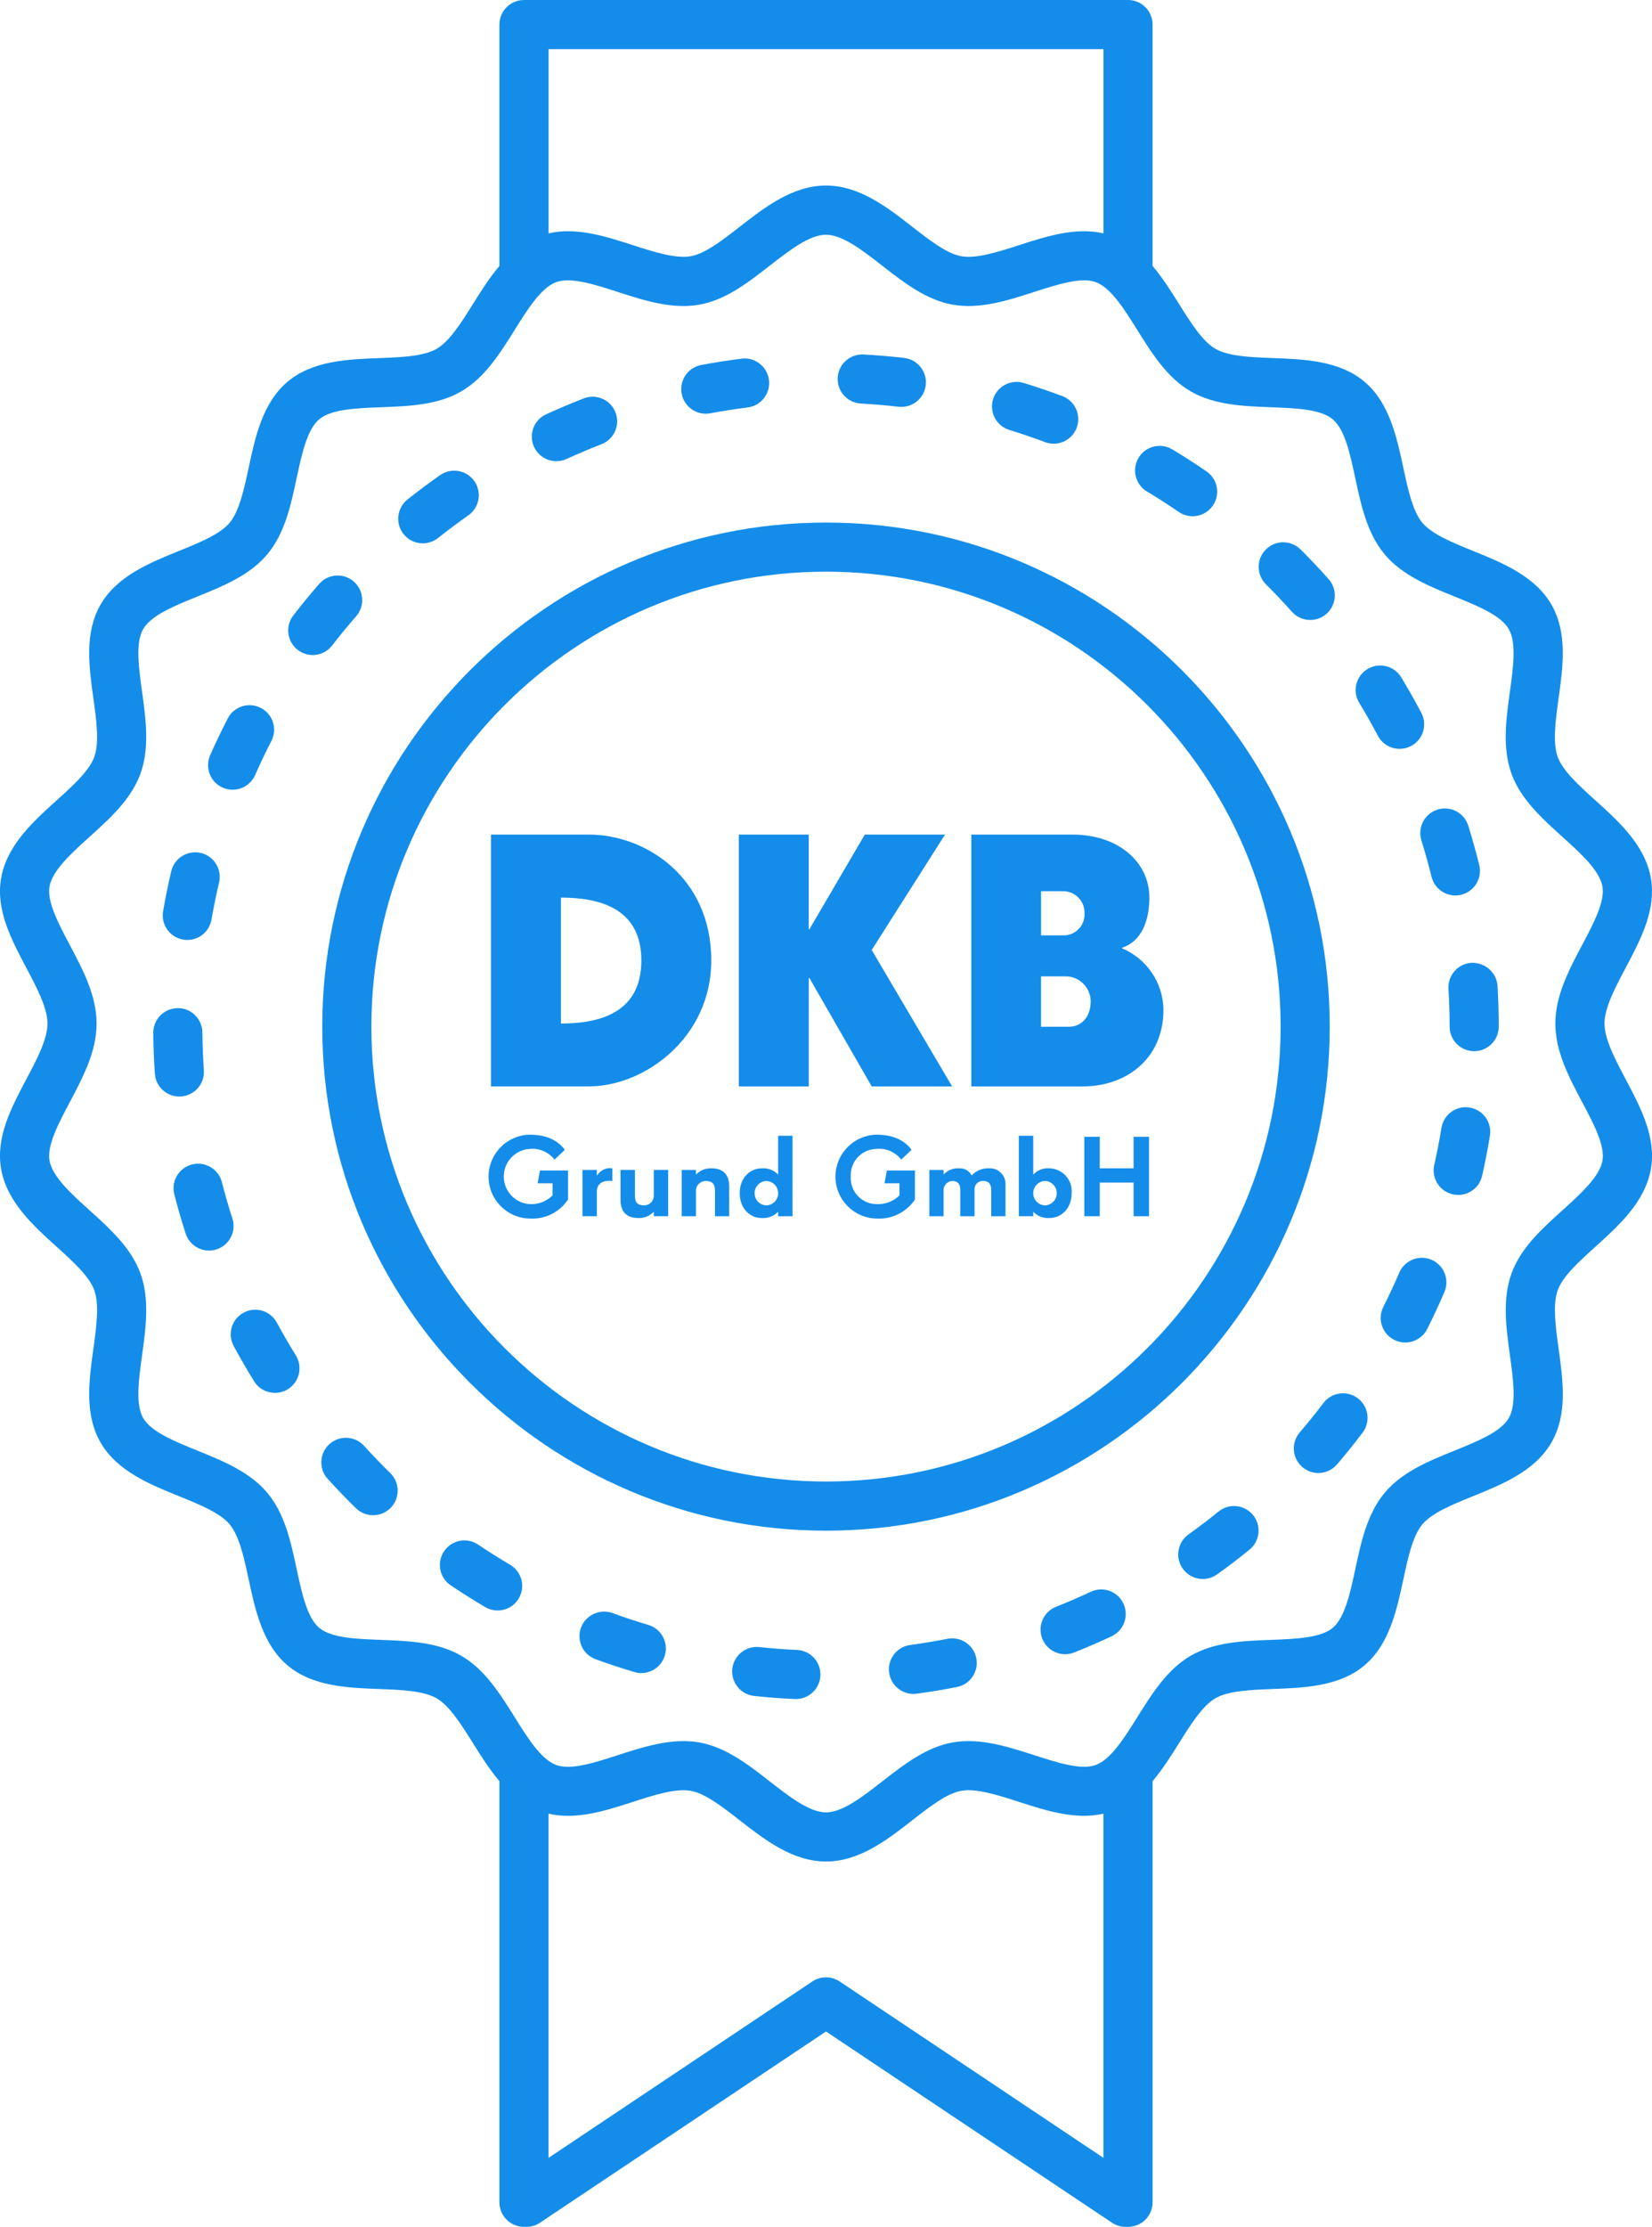 <?xml version="1.0" encoding="UTF-8"?><svg id="Ebene_1" xmlns="http://www.w3.org/2000/svg" viewBox="0 0 84.085 113.271"><path d="M29.973,42.452h-4.981v12.809h4.981c2.852,0,6.23-2.491,6.23-6.405,0-4.267-3.378-6.404-6.23-6.404Zm2.671,6.404c0,2.672-2.137,3.207-4.093,3.207v-6.405c1.956,0,4.093,.533,4.093,3.197v.001Z" fill="#148dea"/><polygon points="48.462 55.262 44.369 48.323 48.1 42.453 44.017 42.453 41.201 47.263 41.164 47.263 41.164 42.453 37.605 42.453 37.605 55.262 41.165 55.262 41.165 49.754 41.201 49.754 44.369 55.262 48.462 55.262" fill="#148dea"/><path d="M59.218,51.348c-.023-1.361-.847-2.579-2.101-3.107v-.036c.96-.307,1.385-1.34,1.385-2.545,0-1.821-1.593-3.207-3.91-3.207h-5.153v12.809h5.687c2.138,0,4.093-1.35,4.093-3.914Zm-6.229-6.015h1.088c.023-.001,.046-.001,.069,0,.601,.019,1.073,.522,1.054,1.123,.002,.041,.002,.082,0,.123-.034,.586-.536,1.034-1.123,1l-1.088,0v-2.246Zm1.412,6.894h-1.413v-2.563h1.252c.705,.001,1.275,.573,1.275,1.277,0,.715-.408,1.286-1.114,1.286Z" fill="#148dea"/><path d="M27.364,60.19h.761v.616c-.309,.306-.734,.467-1.168,.444-.704-.047-1.265-.607-1.312-1.312-.051-.775,.536-1.446,1.312-1.497,.488-.048,.966,.157,1.268,.544l.525-.498c-.316-.417-.842-.77-1.792-.77-1.145,.023-2.067,.946-2.09,2.09-.024,1.178,.912,2.153,2.09,2.177l-.001-.001c.778,.05,1.524-.32,1.956-.969v-1.475h-1.431l-.116,.652Z" fill="#148dea"/><path d="M30.389,59.792h-.009v-.281h-.733v2.354h.733v-1.259c0-.326,.208-.543,.634-.543,.052-.001,.103,.002,.154,.009v-.643c-.31-.05-.618,.094-.778,.364Z" fill="#148dea"/><path d="M33.277,60.806c0,.01,0,.021,0,.031-.006,.269-.229,.482-.499,.476-.345,0-.461-.172-.461-.507v-1.296h-.734v1.522c0,.616,.327,.924,.897,.924,.294,.015,.581-.097,.788-.308h.009v.217l.733-.001v-2.354h-.733v1.296Z" fill="#148dea"/><path d="M36.229,59.43c-.298-.019-.589,.094-.796,.308h-.009v-.226h-.727v2.354h.727v-1.287c-0-.005-0-.011-0-.016,.002-.273,.225-.492,.498-.49,.354,0,.47,.172,.47,.507v1.286l.724,.001v-1.513c0-.616-.317-.924-.887-.924Z" fill="#148dea"/><path d="M39.606,59.738h-.008c-.217-.223-.523-.336-.833-.308-.589,0-1.114,.48-1.114,1.259,0,.788,.525,1.268,1.114,1.268,.309,.023,.613-.089,.833-.308h.008v.217h.734v-4.094h-.734v1.966Zm-.606,1.577c-.32-.016-.575-.271-.591-.591-.017-.343,.248-.634,.591-.651,.332,.007,.6,.275,.607,.607,.008,.343-.264,.627-.607,.634Z" fill="#148dea"/><path d="M45.021,60.19h.76v.616c-.31,.305-.733,.466-1.167,.444-.02-0-.04-.001-.06-.002-.733-.041-1.294-.669-1.253-1.402-.001-.015-.001-.03-.001-.046-.012-.738,.576-1.347,1.314-1.359,.485-.048,.961,.158,1.258,.544l.526-.498c-.309-.417-.843-.77-1.784-.77-1.145,.023-2.067,.946-2.09,2.09-.024,1.178,.912,2.153,2.09,2.177v-.001c.778,.048,1.522-.321,1.955-.969v-1.475h-1.43l-.118,.652Z" fill="#148dea"/><path d="M50.336,59.429c-.332-.017-.655,.116-.878,.362-.123-.239-.376-.381-.644-.361-.293-.02-.579,.093-.778,.308h-.009v-.226h-.724v2.354h.723v-1.341c.008-.24,.196-.435,.436-.453,.298,0,.416,.172,.416,.453v1.341h.725v-1.341c-.002-.022-.002-.045-.001-.067,.016-.229,.215-.402,.444-.386,.291,0,.407,.172,.407,.453v1.341h.726v-1.621c.001-.026,0-.052-.001-.078-.029-.436-.406-.766-.842-.738Z" fill="#148dea"/><path d="M53.432,59.429c-.31-.029-.616,.084-.833,.308h-.008v-1.966h-.734v4.094h.734v-.217h.008c.219,.22,.523,.333,.833,.308v-0c.579,0,1.114-.48,1.114-1.268,.001-.016,.002-.033,.003-.049,.026-.642-.475-1.184-1.117-1.21Zm-.235,1.884c-.332-.007-.6-.275-.607-.607-.007-.343,.264-.627,.607-.634,.32,.015,.575,.271,.591,.591,.016,.343-.248,.634-.591,.651Z" fill="#148dea"/><polygon points="57.698 59.428 55.977 59.428 55.977 57.825 55.19 57.825 55.19 61.865 55.977 61.865 55.977 60.154 57.698 60.154 57.698 61.865 58.485 61.865 58.485 57.825 57.698 57.825 57.698 59.428" fill="#148dea"/><path d="M42.043,26.58c-14.138,0-25.64,11.502-25.64,25.64s11.502,25.64,25.64,25.64,25.639-11.502,25.639-25.64-11.501-25.64-25.639-25.64Zm0,48.779c-12.759,0-23.14-10.381-23.14-23.14s10.381-23.14,23.14-23.14,23.139,10.381,23.139,23.14-10.38,23.14-23.139,23.14Z" fill="#148dea"/><path d="M21.519,27.637c.272,0,.548-.089,.777-.271,.502-.399,1.016-.783,1.541-1.151,.565-.396,.703-1.176,.308-1.741-.396-.566-1.178-.701-1.741-.308-.568,.397-1.123,.812-1.664,1.243-.54,.431-.63,1.217-.2,1.757,.247,.311,.611,.472,.979,.472Z" fill="#148dea"/><path d="M28.319,23.459c.174,0,.351-.036,.52-.113,.583-.268,1.175-.517,1.774-.749,.645-.249,.965-.973,.716-1.616-.249-.646-.974-.966-1.617-.716-.647,.25-1.286,.521-1.914,.808-.628,.288-.903,1.029-.616,1.657,.211,.459,.664,.729,1.138,.729Z" fill="#148dea"/><path d="M9.214,55.774c.688-.047,1.209-.644,1.162-1.332-.043-.635-.068-1.276-.074-1.922-.006-.69-.581-1.257-1.261-1.239-.69,.006-1.245,.57-1.239,1.261,.006,.696,.033,1.387,.08,2.07,.045,.66,.594,1.165,1.246,1.165,.028,0,.057-.001,.086-.003Z" fill="#148dea"/><path d="M11.337,40.066c.164,.071,.335,.105,.503,.105,.48,0,.939-.278,1.146-.746,.258-.587,.533-1.164,.826-1.731,.317-.613,.077-1.367-.537-1.684-.61-.318-1.368-.078-1.684,.537-.316,.612-.615,1.236-.895,1.87-.277,.633,.009,1.37,.641,1.648Z" fill="#148dea"/><path d="M9.321,47.793c.072,.013,.144,.019,.215,.019,.597,0,1.124-.429,1.229-1.037,.11-.635,.239-1.264,.386-1.885,.158-.672-.258-1.345-.93-1.504-.674-.156-1.345,.259-1.504,.93-.158,.67-.297,1.348-.415,2.033-.118,.68,.338,1.327,1.019,1.444Z" fill="#148dea"/><path d="M43.818,20.527c.644,.035,1.282,.09,1.915,.163,.049,.005,.097,.008,.146,.008,.626,0,1.166-.47,1.24-1.106,.079-.686-.413-1.306-1.099-1.386-.684-.079-1.373-.138-2.067-.175-.689-.035-1.278,.492-1.315,1.181-.037,.689,.491,1.278,1.181,1.315Z" fill="#148dea"/><path d="M65.755,31.117c.247,.277,.59,.419,.934,.419,.296,0,.593-.104,.831-.316,.516-.459,.562-1.249,.103-1.765-.46-.518-.936-1.021-1.427-1.508-.489-.486-1.282-.484-1.768,.006-.486,.489-.484,1.281,.006,1.768,.454,.452,.895,.918,1.321,1.396Z" fill="#148dea"/><path d="M11.828,61.977c-.196-.606-.375-1.222-.534-1.845-.171-.669-.854-1.068-1.521-.901-.669,.171-1.072,.853-.901,1.521,.173,.674,.365,1.34,.577,1.995,.171,.529,.662,.865,1.189,.865,.127,0,.257-.02,.385-.061,.657-.213,1.017-.917,.805-1.574Z" fill="#148dea"/><path d="M58.38,25.002c.55,.329,1.088,.676,1.614,1.037,.217,.149,.464,.221,.708,.221,.397,0,.788-.189,1.031-.541,.391-.569,.247-1.348-.321-1.738-.569-.393-1.152-.767-1.745-1.123-.595-.353-1.36-.163-1.716,.429-.354,.593-.163,1.36,.429,1.716Z" fill="#148dea"/><path d="M51.374,21.871c.614,.188,1.222,.396,1.819,.619,.145,.055,.293,.08,.439,.08,.506,0,.982-.31,1.17-.811,.243-.646-.084-1.367-.73-1.609-.646-.243-1.301-.466-1.964-.67-.662-.2-1.359,.169-1.562,.828-.202,.66,.168,1.359,.828,1.562Z" fill="#148dea"/><path d="M35.924,21.044c.076,0,.153-.007,.231-.021,.626-.117,1.26-.217,1.899-.297,.685-.085,1.171-.71,1.085-1.396-.085-.685-.716-1.178-1.396-1.085-.69,.086-1.373,.193-2.05,.32-.679,.127-1.125,.78-.998,1.459,.112,.601,.638,1.02,1.228,1.02Z" fill="#148dea"/><path d="M72.347,42.745c.189,.611,.362,1.229,.517,1.854,.141,.57,.651,.951,1.213,.951,.099,0,.2-.012,.3-.036,.671-.166,1.08-.843,.915-1.513-.166-.674-.353-1.34-.558-1.998-.204-.657-.898-1.031-1.564-.822-.659,.204-1.027,.905-.822,1.564Z" fill="#148dea"/><path d="M32.999,82.654c-.616-.184-1.226-.384-1.826-.604-.644-.231-1.365,.098-1.603,.747-.236,.648,.098,1.365,.747,1.603,.647,.235,1.304,.453,1.969,.65,.119,.035,.239,.052,.357,.052,.538,0,1.036-.351,1.197-.894,.196-.662-.181-1.358-.842-1.555Z" fill="#148dea"/><path d="M74.901,48.974c-.689,.041-1.215,.633-1.175,1.321,.038,.638,.058,1.278,.058,1.925,0,.69,.56,1.25,1.25,1.25s1.25-.56,1.25-1.25c0-.695-.021-1.387-.062-2.071-.041-.69-.651-1.196-1.321-1.175Z" fill="#148dea"/><path d="M67.361,71.366c-.388,.512-.79,1.011-1.207,1.497-.449,.524-.389,1.313,.136,1.763,.235,.202,.525,.301,.812,.301,.353,0,.703-.148,.95-.437,.45-.525,.884-1.063,1.301-1.614s.309-1.335-.241-1.751c-.551-.417-1.336-.309-1.751,.241Z" fill="#148dea"/><path d="M62.022,76.886c-.497,.403-1.008,.792-1.53,1.166-.562,.402-.69,1.183-.289,1.744,.244,.341,.628,.522,1.018,.522,.252,0,.506-.076,.727-.233,.563-.403,1.113-.823,1.649-1.258s.618-1.222,.184-1.758-1.222-.619-1.758-.184Z" fill="#148dea"/><path d="M74.805,56.338c-.678-.12-1.324,.349-1.436,1.031-.104,.635-.227,1.265-.367,1.889-.152,.673,.27,1.342,.943,1.494,.093,.021,.186,.031,.276,.031,.571,0,1.087-.394,1.218-.975,.152-.671,.284-1.35,.396-2.035,.112-.681-.35-1.324-1.031-1.436Z" fill="#148dea"/><path d="M72.864,64.082c-.635-.274-1.369,.02-1.643,.654-.253,.589-.524,1.17-.812,1.74-.311,.616-.062,1.368,.554,1.679,.181,.091,.372,.134,.562,.134,.457,0,.897-.251,1.117-.688,.311-.615,.602-1.241,.876-1.877,.272-.634-.02-1.369-.654-1.643Z" fill="#148dea"/><path d="M71.24,38.092c.196,0,.396-.046,.582-.145,.61-.321,.845-1.078,.522-1.688-.323-.613-.665-1.216-1.025-1.808-.358-.59-1.127-.776-1.718-.417-.59,.358-.776,1.128-.417,1.718,.333,.547,.649,1.104,.949,1.673,.224,.425,.657,.667,1.106,.667Z" fill="#148dea"/><path d="M18.531,73.545c-.464-.512-1.255-.548-1.766-.086-.512,.464-.55,1.254-.086,1.766,.465,.513,.945,1.011,1.438,1.493,.243,.238,.559,.356,.874,.356,.324,0,.649-.126,.894-.376,.483-.494,.474-1.285-.02-1.768-.458-.447-.903-.91-1.335-1.386Z" fill="#148dea"/><path d="M14.092,67.277c-.327-.608-1.086-.835-1.693-.506-.607,.327-.834,1.086-.506,1.693,.329,.61,.677,1.209,1.04,1.796,.236,.381,.646,.591,1.063,.591,.225,0,.452-.061,.658-.188,.586-.364,.767-1.135,.403-1.722-.338-.544-.66-1.1-.966-1.665Z" fill="#148dea"/><path d="M25.962,79.592c-.553-.325-1.095-.667-1.626-1.024-.572-.387-1.35-.233-1.734,.34-.386,.572-.233,1.35,.34,1.734,.572,.385,1.157,.754,1.753,1.104,.199,.117,.417,.173,.633,.173,.428,0,.846-.22,1.078-.616,.351-.595,.151-1.361-.443-1.711Z" fill="#148dea"/><path d="M16.907,32.832c.392-.507,.799-1.002,1.221-1.485,.454-.52,.4-1.31-.119-1.764-.522-.454-1.311-.401-1.764,.119-.455,.521-.894,1.055-1.316,1.603-.422,.546-.321,1.331,.226,1.753,.228,.176,.496,.261,.763,.261,.374,0,.744-.167,.99-.486Z" fill="#148dea"/><path d="M40.564,83.926c-.644-.028-1.282-.077-1.915-.145-.679-.076-1.303,.423-1.376,1.11-.073,.687,.424,1.303,1.11,1.376,.686,.073,1.375,.126,2.071,.156,.019,.001,.037,.001,.056,.001,.665,0,1.219-.524,1.248-1.195,.03-.689-.505-1.273-1.194-1.304Z" fill="#148dea"/><path d="M55.52,80.967c-.58,.271-1.169,.527-1.768,.765-.642,.255-.956,.981-.701,1.623,.195,.49,.665,.789,1.162,.789,.154,0,.31-.028,.461-.088,.646-.257,1.281-.532,1.906-.825s.895-1.037,.602-1.662c-.292-.626-1.036-.896-1.662-.602Z" fill="#148dea"/><path d="M48.224,83.36c-.626,.123-1.259,.229-1.898,.315-.684,.092-1.163,.722-1.07,1.406,.084,.627,.621,1.082,1.236,1.082,.057,0,.112-.004,.17-.012,.688-.093,1.37-.206,2.045-.339,.678-.134,1.118-.79,.985-1.468-.133-.677-.792-1.112-1.468-.985Z" fill="#148dea"/><path d="M81.667,52.063c0-.801,.548-1.834,1.077-2.833,.77-1.452,1.565-2.953,1.283-4.567-.292-1.666-1.635-2.878-2.819-3.947-.817-.738-1.663-1.501-1.92-2.208-.269-.735-.11-1.882,.043-2.991,.227-1.64,.46-3.336-.37-4.771-.839-1.449-2.506-2.124-3.978-2.719-1.029-.417-2.093-.848-2.586-1.434-.496-.591-.737-1.717-.971-2.806-.331-1.549-.707-3.304-1.984-4.377-1.273-1.069-3.063-1.137-4.644-1.196-1.116-.041-2.27-.085-2.941-.474-.658-.381-1.265-1.351-1.852-2.288-.402-.643-.832-1.323-1.34-1.925V1.25c0-.69-.56-1.25-1.25-1.25H26.67c-.69,0-1.25,.56-1.25,1.25V13.527c-.509,.602-.939,1.284-1.342,1.927-.586,.938-1.193,1.907-1.851,2.288-.672,.389-1.825,.432-2.94,.474-1.58,.06-3.371,.126-4.645,1.196-1.277,1.073-1.653,2.828-1.985,4.377-.233,1.089-.475,2.214-.97,2.805-.493,.587-1.558,1.018-2.587,1.434-1.472,.596-3.139,1.271-3.978,2.72-.829,1.435-.596,3.13-.369,4.769,.153,1.109,.312,2.257,.043,2.992-.257,.707-1.102,1.47-1.919,2.208-1.185,1.069-2.527,2.281-2.819,3.947-.283,1.614,.513,3.115,1.282,4.568,.53,.999,1.077,2.031,1.077,2.832s-.547,1.834-1.077,2.833c-.77,1.452-1.565,2.954-1.282,4.568,.292,1.666,1.635,2.878,2.819,3.947,.817,.738,1.662,1.501,1.919,2.208,.269,.735,.11,1.882-.043,2.991-.227,1.64-.46,3.336,.37,4.771,.839,1.449,2.506,2.124,3.978,2.719,1.029,.417,2.093,.848,2.586,1.434,.496,.591,.737,1.717,.971,2.807,.332,1.548,.708,3.304,1.985,4.376,1.272,1.069,3.063,1.137,4.643,1.196,1.116,.041,2.27,.085,2.941,.474,.658,.381,1.266,1.351,1.852,2.288,.402,.643,.832,1.324,1.341,1.926v21.42c0,.69,.56,1.25,1.25,1.25h.122c.247,0,.489-.073,.694-.211l14.557-9.727,14.556,9.727c.205,.138,.447,.211,.694,.211h.123c.69,0,1.25-.56,1.25-1.25v-21.421c.508-.602,.938-1.283,1.341-1.926,.587-.938,1.193-1.907,1.851-2.288,.672-.389,1.825-.432,2.941-.474,1.58-.06,3.371-.126,4.644-1.196,1.277-1.072,1.653-2.827,1.985-4.376,.233-1.089,.475-2.215,.971-2.806,.493-.587,1.558-1.018,2.587-1.434,1.471-.596,3.139-1.271,3.977-2.72,.83-1.435,.596-3.13,.369-4.77-.152-1.109-.311-2.256-.043-2.991,.257-.707,1.103-1.47,1.92-2.208,1.185-1.069,2.527-2.281,2.819-3.947,.282-1.614-.514-3.115-1.283-4.568-.529-.999-1.077-2.032-1.077-2.833ZM27.92,2.5h28.246V11.871c-1.408-.325-2.869,.139-4.285,.596-1.07,.346-2.18,.702-2.955,.566-.732-.128-1.627-.824-2.491-1.498-1.262-.982-2.691-2.097-4.392-2.097s-3.13,1.114-4.392,2.097c-.864,.674-1.759,1.37-2.492,1.498-.776,.136-1.886-.221-2.955-.566-1.415-.457-2.876-.921-4.284-.597V2.5Zm28.246,107.264l-13.429-8.974c-.42-.281-.969-.281-1.389,0l-13.429,8.974v-17.508c1.408,.325,2.87-.138,4.286-.597,1.07-.346,2.173-.703,2.953-.566,.733,.128,1.627,.825,2.492,1.499,1.262,.982,2.691,2.097,4.392,2.097s3.13-1.114,4.392-2.098c.864-.673,1.758-1.37,2.49-1.498,.773-.137,1.885,.221,2.954,.566,1.417,.459,2.878,.921,4.287,.596v17.508Zm24.369-53.696c.572,1.08,1.164,2.197,1.029,2.966-.144,.818-1.104,1.686-2.032,2.523-1.044,.942-2.124,1.917-2.594,3.208-.479,1.318-.278,2.777-.083,4.188,.168,1.222,.343,2.484-.058,3.176-.408,.706-1.6,1.188-2.751,1.654-1.312,.531-2.67,1.08-3.562,2.144-.896,1.066-1.204,2.502-1.501,3.89-.26,1.211-.528,2.464-1.149,2.985-.615,.518-1.894,.565-3.129,.612-1.421,.053-2.89,.107-4.1,.808-1.195,.692-1.97,1.93-2.718,3.126-.661,1.057-1.346,2.149-2.118,2.431-.744,.272-1.951-.119-3.122-.498-1.358-.438-2.765-.892-4.153-.65-1.347,.236-2.49,1.128-3.597,1.989-.989,.771-2.014,1.569-2.854,1.569s-1.865-.798-2.855-1.569c-1.106-.861-2.25-1.753-3.598-1.989-.268-.047-.537-.067-.806-.067-1.124,0-2.251,.364-3.347,.718-1.171,.379-2.382,.771-3.122,.498-.772-.28-1.456-1.373-2.116-2.43-.749-1.196-1.523-2.435-2.72-3.126-1.209-.7-2.679-.755-4.1-.809-1.235-.046-2.513-.094-3.129-.611-.62-.521-.889-1.774-1.148-2.986-.297-1.388-.604-2.823-1.501-3.89-.893-1.062-2.25-1.612-3.562-2.144-1.151-.466-2.343-.948-2.751-1.653-.4-.691-.227-1.955-.058-3.177,.194-1.411,.396-2.87-.084-4.188-.47-1.291-1.55-2.266-2.594-3.208-.928-.838-1.888-1.705-2.031-2.523-.135-.77,.457-1.887,1.029-2.967,.672-1.269,1.367-2.581,1.367-4.003s-.695-2.734-1.367-4.003c-.572-1.08-1.164-2.196-1.029-2.966,.144-.818,1.104-1.686,2.031-2.523,1.044-.942,2.124-1.917,2.594-3.208,.479-1.318,.278-2.777,.084-4.189-.169-1.221-.343-2.483,.057-3.175,.408-.706,1.6-1.188,2.751-1.654,1.312-.531,2.671-1.08,3.563-2.144,.896-1.066,1.203-2.501,1.5-3.889,.26-1.212,.528-2.465,1.148-2.986,.617-.518,1.895-.565,3.13-.612,1.421-.053,2.89-.107,4.1-.808,1.195-.692,1.97-1.93,2.719-3.127,.661-1.057,1.345-2.149,2.117-2.431,.738-.269,1.951,.12,3.12,.498,1.359,.439,2.763,.893,4.155,.65,1.347-.235,2.49-1.127,3.597-1.989,.99-.771,2.015-1.568,2.855-1.568s1.865,.798,2.855,1.569c1.106,.861,2.25,1.753,3.596,1.988,1.384,.243,2.795-.211,4.155-.65,1.169-.378,2.383-.767,3.12-.498,.772,.281,1.456,1.373,2.116,2.43,.749,1.197,1.523,2.435,2.72,3.127,1.209,.7,2.679,.755,4.1,.809,1.235,.046,2.514,.094,3.13,.611,.62,.521,.888,1.774,1.147,2.985,.297,1.389,.604,2.824,1.501,3.891,.893,1.062,2.25,1.612,3.562,2.144,1.151,.466,2.343,.948,2.751,1.653,.4,.691,.227,1.955,.058,3.177-.194,1.411-.396,2.87,.084,4.188,.47,1.291,1.55,2.266,2.594,3.208,.929,.838,1.889,1.705,2.032,2.523,.135,.769-.457,1.886-1.029,2.965-.673,1.27-1.368,2.582-1.368,4.004s.695,2.734,1.368,4.004Z" fill="#148dea"/></svg>